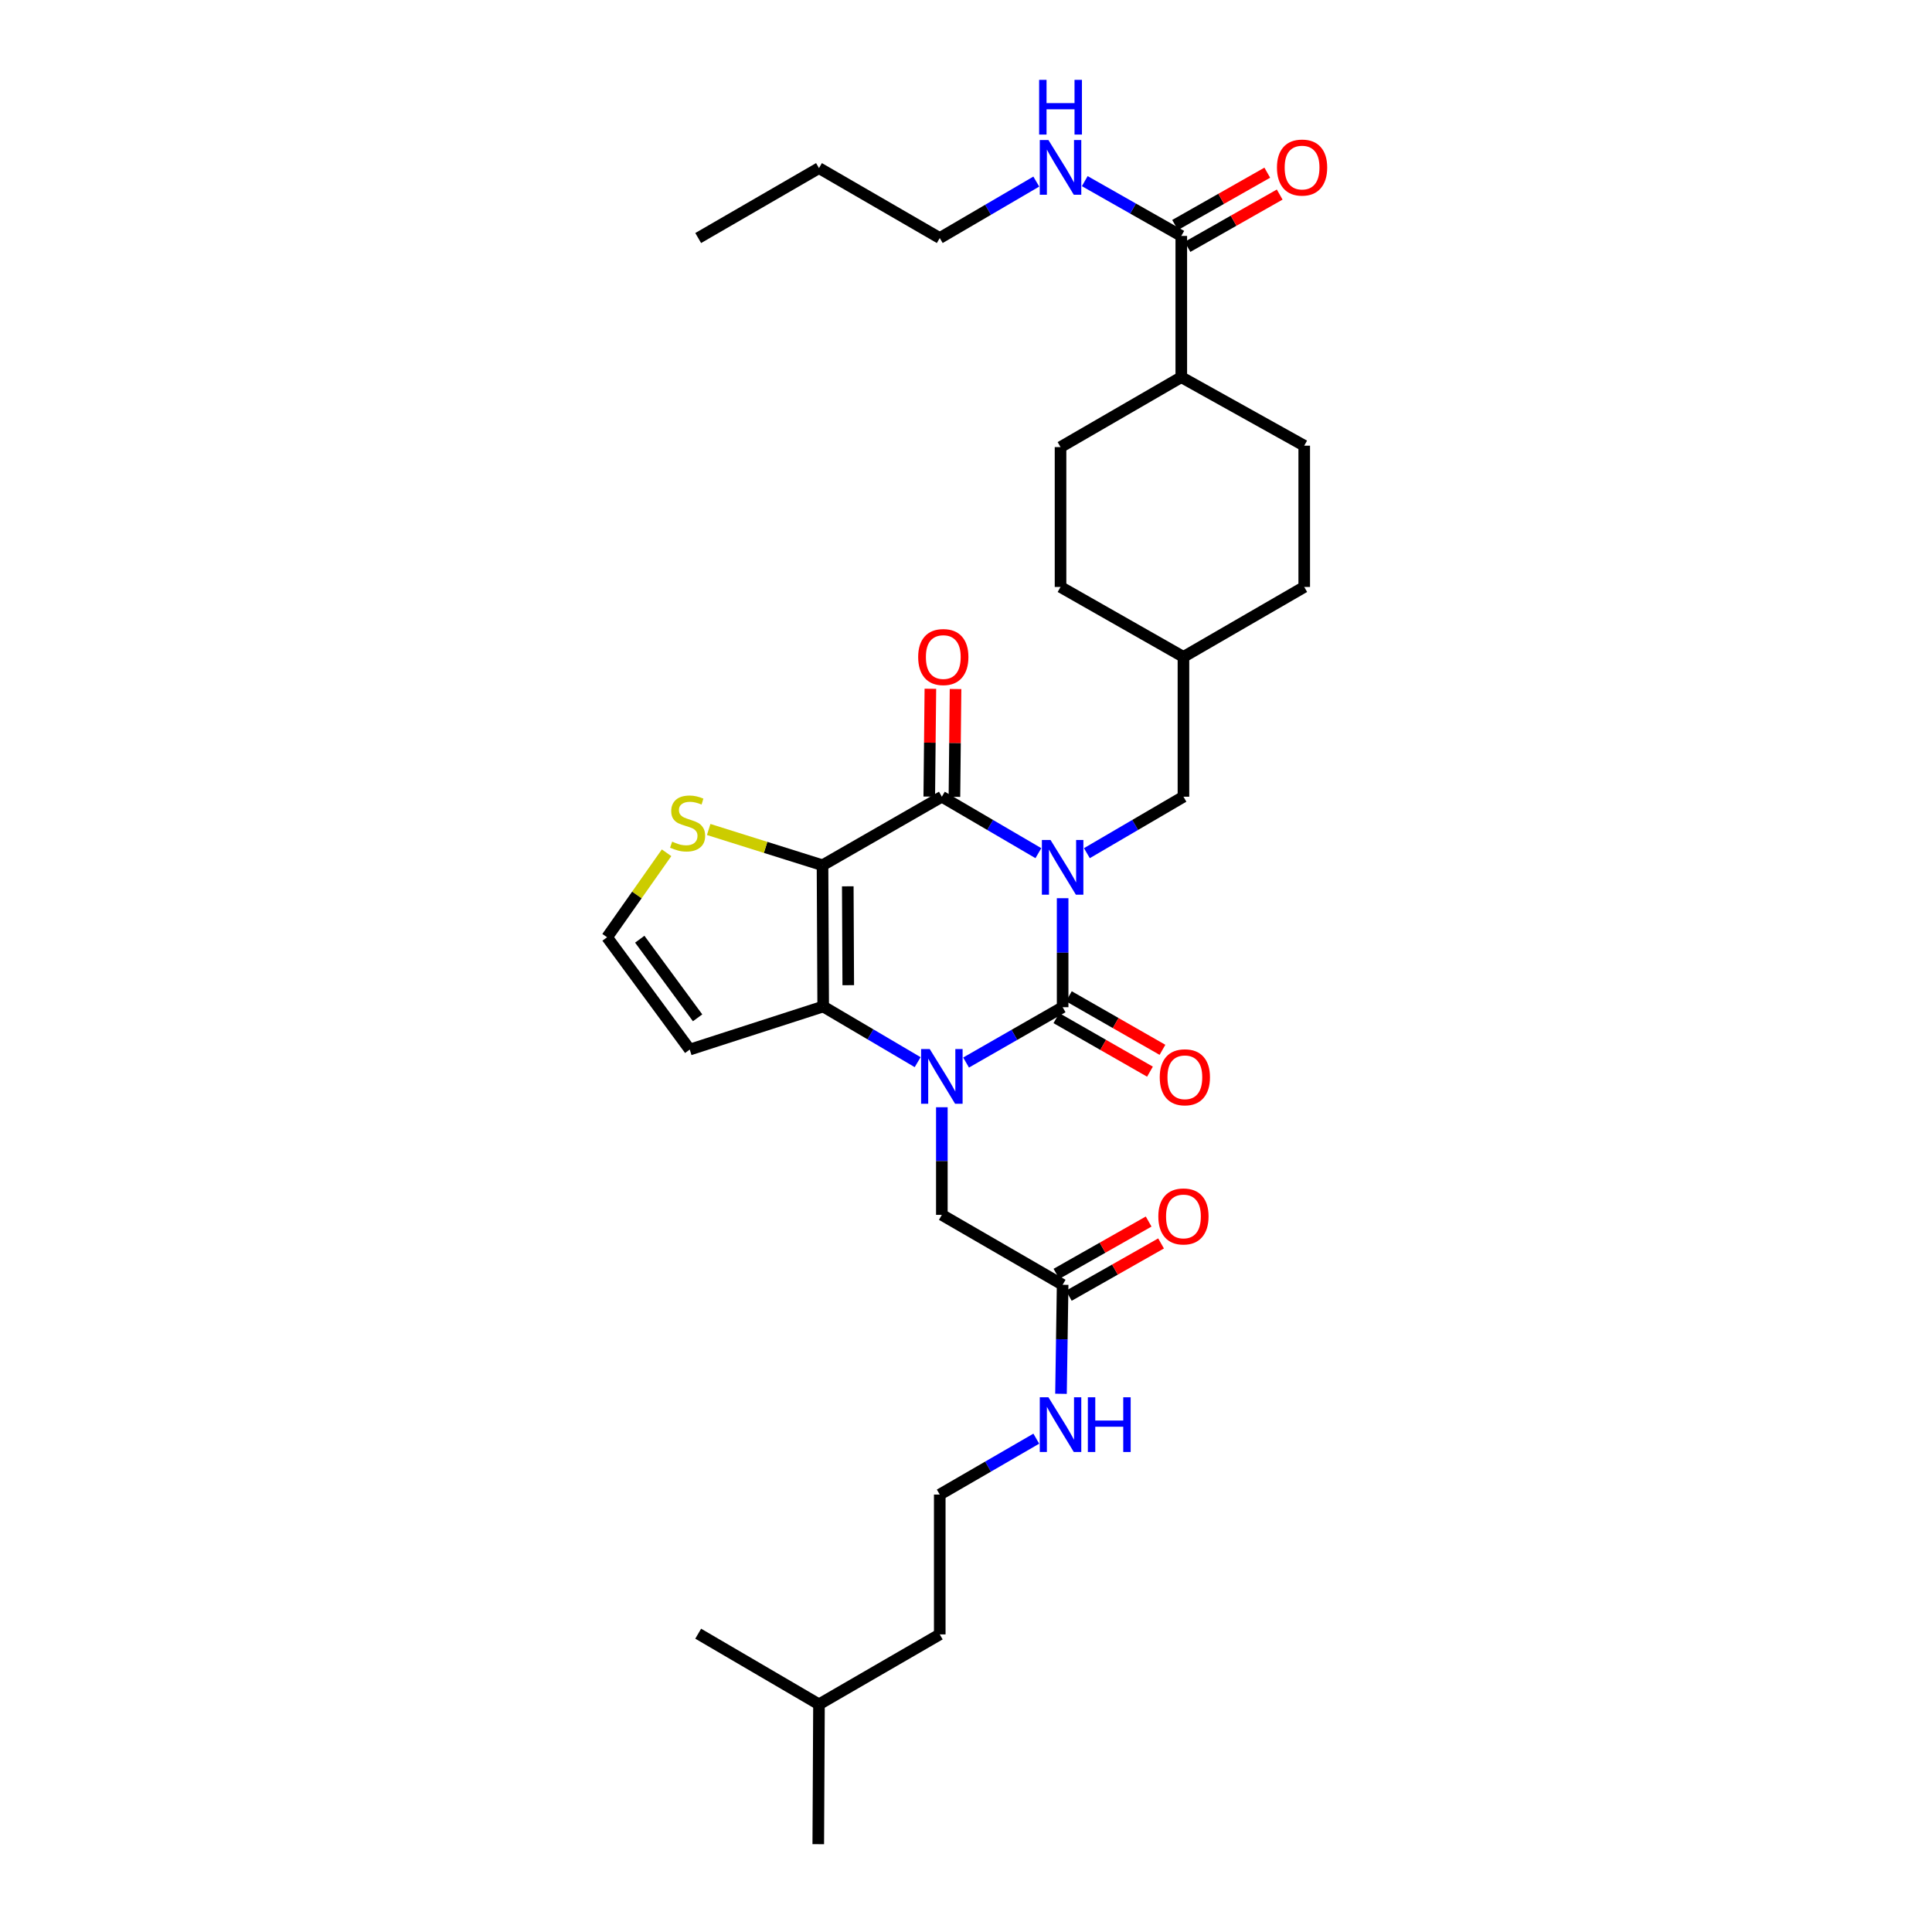 <?xml version='1.0' encoding='iso-8859-1'?>
<svg version='1.1' baseProfile='full'
              xmlns='http://www.w3.org/2000/svg'
                      xmlns:rdkit='http://www.rdkit.org/xml'
                      xmlns:xlink='http://www.w3.org/1999/xlink'
                  xml:space='preserve'
width='1000px' height='1000px' viewBox='0 0 1000 1000'>
<!-- END OF HEADER -->
<rect style='opacity:1.0;fill:#FFFFFF;stroke:none' width='1000' height='1000' x='0' y='0'> </rect>
<path class='bond-0' d='M 550.017,464.908 L 550.017,493.117' style='fill:none;fill-rule:evenodd;stroke:#0000FF;stroke-width:6px;stroke-linecap:butt;stroke-linejoin:miter;stroke-opacity:1' />
<path class='bond-0' d='M 550.017,493.117 L 550.017,521.325' style='fill:none;fill-rule:evenodd;stroke:#000000;stroke-width:6px;stroke-linecap:butt;stroke-linejoin:miter;stroke-opacity:1' />
<path class='bond-3' d='M 537.466,441.599 L 512.483,426.987' style='fill:none;fill-rule:evenodd;stroke:#0000FF;stroke-width:6px;stroke-linecap:butt;stroke-linejoin:miter;stroke-opacity:1' />
<path class='bond-3' d='M 512.483,426.987 L 487.5,412.376' style='fill:none;fill-rule:evenodd;stroke:#000000;stroke-width:6px;stroke-linecap:butt;stroke-linejoin:miter;stroke-opacity:1' />
<path class='bond-7' d='M 562.568,441.6 L 587.558,426.988' style='fill:none;fill-rule:evenodd;stroke:#0000FF;stroke-width:6px;stroke-linecap:butt;stroke-linejoin:miter;stroke-opacity:1' />
<path class='bond-7' d='M 587.558,426.988 L 612.548,412.376' style='fill:none;fill-rule:evenodd;stroke:#000000;stroke-width:6px;stroke-linecap:butt;stroke-linejoin:miter;stroke-opacity:1' />
<path class='bond-1' d='M 550.017,521.325 L 525.029,535.647' style='fill:none;fill-rule:evenodd;stroke:#000000;stroke-width:6px;stroke-linecap:butt;stroke-linejoin:miter;stroke-opacity:1' />
<path class='bond-1' d='M 525.029,535.647 L 500.041,549.969' style='fill:none;fill-rule:evenodd;stroke:#0000FF;stroke-width:6px;stroke-linecap:butt;stroke-linejoin:miter;stroke-opacity:1' />
<path class='bond-10' d='M 546.783,526.978 L 571.003,540.835' style='fill:none;fill-rule:evenodd;stroke:#000000;stroke-width:6px;stroke-linecap:butt;stroke-linejoin:miter;stroke-opacity:1' />
<path class='bond-10' d='M 571.003,540.835 L 595.223,554.691' style='fill:none;fill-rule:evenodd;stroke:#FF0000;stroke-width:6px;stroke-linecap:butt;stroke-linejoin:miter;stroke-opacity:1' />
<path class='bond-10' d='M 553.251,515.673 L 577.471,529.53' style='fill:none;fill-rule:evenodd;stroke:#000000;stroke-width:6px;stroke-linecap:butt;stroke-linejoin:miter;stroke-opacity:1' />
<path class='bond-10' d='M 577.471,529.53 L 601.691,543.386' style='fill:none;fill-rule:evenodd;stroke:#FF0000;stroke-width:6px;stroke-linecap:butt;stroke-linejoin:miter;stroke-opacity:1' />
<path class='bond-8' d='M 487.5,573.108 L 487.5,600.961' style='fill:none;fill-rule:evenodd;stroke:#0000FF;stroke-width:6px;stroke-linecap:butt;stroke-linejoin:miter;stroke-opacity:1' />
<path class='bond-8' d='M 487.5,600.961 L 487.5,628.813' style='fill:none;fill-rule:evenodd;stroke:#000000;stroke-width:6px;stroke-linecap:butt;stroke-linejoin:miter;stroke-opacity:1' />
<path class='bond-32' d='M 474.977,549.778 L 450.53,535.371' style='fill:none;fill-rule:evenodd;stroke:#0000FF;stroke-width:6px;stroke-linecap:butt;stroke-linejoin:miter;stroke-opacity:1' />
<path class='bond-32' d='M 450.53,535.371 L 426.082,520.964' style='fill:none;fill-rule:evenodd;stroke:#000000;stroke-width:6px;stroke-linecap:butt;stroke-linejoin:miter;stroke-opacity:1' />
<path class='bond-2' d='M 425.735,447.853 L 487.5,412.376' style='fill:none;fill-rule:evenodd;stroke:#000000;stroke-width:6px;stroke-linecap:butt;stroke-linejoin:miter;stroke-opacity:1' />
<path class='bond-4' d='M 425.735,447.853 L 426.082,520.964' style='fill:none;fill-rule:evenodd;stroke:#000000;stroke-width:6px;stroke-linecap:butt;stroke-linejoin:miter;stroke-opacity:1' />
<path class='bond-4' d='M 438.811,458.758 L 439.055,509.935' style='fill:none;fill-rule:evenodd;stroke:#000000;stroke-width:6px;stroke-linecap:butt;stroke-linejoin:miter;stroke-opacity:1' />
<path class='bond-5' d='M 425.735,447.853 L 396.274,438.598' style='fill:none;fill-rule:evenodd;stroke:#000000;stroke-width:6px;stroke-linecap:butt;stroke-linejoin:miter;stroke-opacity:1' />
<path class='bond-5' d='M 396.274,438.598 L 366.813,429.342' style='fill:none;fill-rule:evenodd;stroke:#CCCC00;stroke-width:6px;stroke-linecap:butt;stroke-linejoin:miter;stroke-opacity:1' />
<path class='bond-13' d='M 494.011,412.443 L 494.299,384.542' style='fill:none;fill-rule:evenodd;stroke:#000000;stroke-width:6px;stroke-linecap:butt;stroke-linejoin:miter;stroke-opacity:1' />
<path class='bond-13' d='M 494.299,384.542 L 494.586,356.641' style='fill:none;fill-rule:evenodd;stroke:#FF0000;stroke-width:6px;stroke-linecap:butt;stroke-linejoin:miter;stroke-opacity:1' />
<path class='bond-13' d='M 480.988,412.309 L 481.275,384.408' style='fill:none;fill-rule:evenodd;stroke:#000000;stroke-width:6px;stroke-linecap:butt;stroke-linejoin:miter;stroke-opacity:1' />
<path class='bond-13' d='M 481.275,384.408 L 481.562,356.506' style='fill:none;fill-rule:evenodd;stroke:#FF0000;stroke-width:6px;stroke-linecap:butt;stroke-linejoin:miter;stroke-opacity:1' />
<path class='bond-6' d='M 426.082,520.964 L 357.003,543.257' style='fill:none;fill-rule:evenodd;stroke:#000000;stroke-width:6px;stroke-linecap:butt;stroke-linejoin:miter;stroke-opacity:1' />
<path class='bond-11' d='M 345.012,441.39 L 329.622,463.261' style='fill:none;fill-rule:evenodd;stroke:#CCCC00;stroke-width:6px;stroke-linecap:butt;stroke-linejoin:miter;stroke-opacity:1' />
<path class='bond-11' d='M 329.622,463.261 L 314.232,485.132' style='fill:none;fill-rule:evenodd;stroke:#000000;stroke-width:6px;stroke-linecap:butt;stroke-linejoin:miter;stroke-opacity:1' />
<path class='bond-34' d='M 357.003,543.257 L 314.232,485.132' style='fill:none;fill-rule:evenodd;stroke:#000000;stroke-width:6px;stroke-linecap:butt;stroke-linejoin:miter;stroke-opacity:1' />
<path class='bond-34' d='M 361.077,526.819 L 331.138,486.132' style='fill:none;fill-rule:evenodd;stroke:#000000;stroke-width:6px;stroke-linecap:butt;stroke-linejoin:miter;stroke-opacity:1' />
<path class='bond-21' d='M 612.548,412.376 L 612.548,340.004' style='fill:none;fill-rule:evenodd;stroke:#000000;stroke-width:6px;stroke-linecap:butt;stroke-linejoin:miter;stroke-opacity:1' />
<path class='bond-12' d='M 487.5,628.813 L 550.017,665.006' style='fill:none;fill-rule:evenodd;stroke:#000000;stroke-width:6px;stroke-linecap:butt;stroke-linejoin:miter;stroke-opacity:1' />
<path class='bond-9' d='M 611.434,122.121 L 611.434,195.224' style='fill:none;fill-rule:evenodd;stroke:#000000;stroke-width:6px;stroke-linecap:butt;stroke-linejoin:miter;stroke-opacity:1' />
<path class='bond-15' d='M 614.648,127.784 L 638.508,114.244' style='fill:none;fill-rule:evenodd;stroke:#000000;stroke-width:6px;stroke-linecap:butt;stroke-linejoin:miter;stroke-opacity:1' />
<path class='bond-15' d='M 638.508,114.244 L 662.368,100.704' style='fill:none;fill-rule:evenodd;stroke:#FF0000;stroke-width:6px;stroke-linecap:butt;stroke-linejoin:miter;stroke-opacity:1' />
<path class='bond-15' d='M 608.22,116.457 L 632.08,102.917' style='fill:none;fill-rule:evenodd;stroke:#000000;stroke-width:6px;stroke-linecap:butt;stroke-linejoin:miter;stroke-opacity:1' />
<path class='bond-15' d='M 632.08,102.917 L 655.94,89.377' style='fill:none;fill-rule:evenodd;stroke:#FF0000;stroke-width:6px;stroke-linecap:butt;stroke-linejoin:miter;stroke-opacity:1' />
<path class='bond-17' d='M 611.434,122.121 L 586.451,107.94' style='fill:none;fill-rule:evenodd;stroke:#000000;stroke-width:6px;stroke-linecap:butt;stroke-linejoin:miter;stroke-opacity:1' />
<path class='bond-17' d='M 586.451,107.94 L 561.468,93.76' style='fill:none;fill-rule:evenodd;stroke:#0000FF;stroke-width:6px;stroke-linecap:butt;stroke-linejoin:miter;stroke-opacity:1' />
<path class='bond-16' d='M 553.229,670.671 L 577.096,657.135' style='fill:none;fill-rule:evenodd;stroke:#000000;stroke-width:6px;stroke-linecap:butt;stroke-linejoin:miter;stroke-opacity:1' />
<path class='bond-16' d='M 577.096,657.135 L 600.964,643.6' style='fill:none;fill-rule:evenodd;stroke:#FF0000;stroke-width:6px;stroke-linecap:butt;stroke-linejoin:miter;stroke-opacity:1' />
<path class='bond-16' d='M 546.804,659.341 L 570.671,645.806' style='fill:none;fill-rule:evenodd;stroke:#000000;stroke-width:6px;stroke-linecap:butt;stroke-linejoin:miter;stroke-opacity:1' />
<path class='bond-16' d='M 570.671,645.806 L 594.539,632.271' style='fill:none;fill-rule:evenodd;stroke:#FF0000;stroke-width:6px;stroke-linecap:butt;stroke-linejoin:miter;stroke-opacity:1' />
<path class='bond-18' d='M 550.017,665.006 L 549.594,693.214' style='fill:none;fill-rule:evenodd;stroke:#000000;stroke-width:6px;stroke-linecap:butt;stroke-linejoin:miter;stroke-opacity:1' />
<path class='bond-18' d='M 549.594,693.214 L 549.171,721.423' style='fill:none;fill-rule:evenodd;stroke:#0000FF;stroke-width:6px;stroke-linecap:butt;stroke-linejoin:miter;stroke-opacity:1' />
<path class='bond-14' d='M 611.434,195.224 L 548.931,231.417' style='fill:none;fill-rule:evenodd;stroke:#000000;stroke-width:6px;stroke-linecap:butt;stroke-linejoin:miter;stroke-opacity:1' />
<path class='bond-33' d='M 611.434,195.224 L 675.065,230.686' style='fill:none;fill-rule:evenodd;stroke:#000000;stroke-width:6px;stroke-linecap:butt;stroke-linejoin:miter;stroke-opacity:1' />
<path class='bond-25' d='M 536.381,93.984 L 511.398,108.595' style='fill:none;fill-rule:evenodd;stroke:#0000FF;stroke-width:6px;stroke-linecap:butt;stroke-linejoin:miter;stroke-opacity:1' />
<path class='bond-25' d='M 511.398,108.595 L 486.414,123.206' style='fill:none;fill-rule:evenodd;stroke:#000000;stroke-width:6px;stroke-linecap:butt;stroke-linejoin:miter;stroke-opacity:1' />
<path class='bond-24' d='M 536.385,744.656 L 511.4,759.121' style='fill:none;fill-rule:evenodd;stroke:#0000FF;stroke-width:6px;stroke-linecap:butt;stroke-linejoin:miter;stroke-opacity:1' />
<path class='bond-24' d='M 511.4,759.121 L 486.414,773.586' style='fill:none;fill-rule:evenodd;stroke:#000000;stroke-width:6px;stroke-linecap:butt;stroke-linejoin:miter;stroke-opacity:1' />
<path class='bond-19' d='M 675.065,230.686 L 675.065,303.811' style='fill:none;fill-rule:evenodd;stroke:#000000;stroke-width:6px;stroke-linecap:butt;stroke-linejoin:miter;stroke-opacity:1' />
<path class='bond-20' d='M 548.931,231.417 L 548.931,303.811' style='fill:none;fill-rule:evenodd;stroke:#000000;stroke-width:6px;stroke-linecap:butt;stroke-linejoin:miter;stroke-opacity:1' />
<path class='bond-22' d='M 612.548,340.004 L 675.065,303.811' style='fill:none;fill-rule:evenodd;stroke:#000000;stroke-width:6px;stroke-linecap:butt;stroke-linejoin:miter;stroke-opacity:1' />
<path class='bond-23' d='M 612.548,340.004 L 548.931,303.811' style='fill:none;fill-rule:evenodd;stroke:#000000;stroke-width:6px;stroke-linecap:butt;stroke-linejoin:miter;stroke-opacity:1' />
<path class='bond-26' d='M 486.414,773.586 L 486.414,845.965' style='fill:none;fill-rule:evenodd;stroke:#000000;stroke-width:6px;stroke-linecap:butt;stroke-linejoin:miter;stroke-opacity:1' />
<path class='bond-28' d='M 486.414,123.206 L 423.904,87.013' style='fill:none;fill-rule:evenodd;stroke:#000000;stroke-width:6px;stroke-linecap:butt;stroke-linejoin:miter;stroke-opacity:1' />
<path class='bond-27' d='M 486.414,845.965 L 423.904,882.159' style='fill:none;fill-rule:evenodd;stroke:#000000;stroke-width:6px;stroke-linecap:butt;stroke-linejoin:miter;stroke-opacity:1' />
<path class='bond-29' d='M 423.904,882.159 L 423.535,954.545' style='fill:none;fill-rule:evenodd;stroke:#000000;stroke-width:6px;stroke-linecap:butt;stroke-linejoin:miter;stroke-opacity:1' />
<path class='bond-30' d='M 423.904,882.159 L 361.387,845.596' style='fill:none;fill-rule:evenodd;stroke:#000000;stroke-width:6px;stroke-linecap:butt;stroke-linejoin:miter;stroke-opacity:1' />
<path class='bond-31' d='M 423.904,87.013 L 361.387,123.206' style='fill:none;fill-rule:evenodd;stroke:#000000;stroke-width:6px;stroke-linecap:butt;stroke-linejoin:miter;stroke-opacity:1' />
<path  class='atom-0' d='M 543.757 434.779
L 553.037 449.779
Q 553.957 451.259, 555.437 453.939
Q 556.917 456.619, 556.997 456.779
L 556.997 434.779
L 560.757 434.779
L 560.757 463.099
L 556.877 463.099
L 546.917 446.699
Q 545.757 444.779, 544.517 442.579
Q 543.317 440.379, 542.957 439.699
L 542.957 463.099
L 539.277 463.099
L 539.277 434.779
L 543.757 434.779
' fill='#0000FF'/>
<path  class='atom-2' d='M 481.24 542.997
L 490.52 557.997
Q 491.44 559.477, 492.92 562.157
Q 494.4 564.837, 494.48 564.997
L 494.48 542.997
L 498.24 542.997
L 498.24 571.317
L 494.36 571.317
L 484.4 554.917
Q 483.24 552.997, 482 550.797
Q 480.8 548.597, 480.44 547.917
L 480.44 571.317
L 476.76 571.317
L 476.76 542.997
L 481.24 542.997
' fill='#0000FF'/>
<path  class='atom-6' d='M 347.903 435.634
Q 348.223 435.754, 349.543 436.314
Q 350.863 436.874, 352.303 437.234
Q 353.783 437.554, 355.223 437.554
Q 357.903 437.554, 359.463 436.274
Q 361.023 434.954, 361.023 432.674
Q 361.023 431.114, 360.223 430.154
Q 359.463 429.194, 358.263 428.674
Q 357.063 428.154, 355.063 427.554
Q 352.543 426.794, 351.023 426.074
Q 349.543 425.354, 348.463 423.834
Q 347.423 422.314, 347.423 419.754
Q 347.423 416.194, 349.823 413.994
Q 352.263 411.794, 357.063 411.794
Q 360.343 411.794, 364.063 413.354
L 363.143 416.434
Q 359.743 415.034, 357.183 415.034
Q 354.423 415.034, 352.903 416.194
Q 351.383 417.314, 351.423 419.274
Q 351.423 420.794, 352.183 421.714
Q 352.983 422.634, 354.103 423.154
Q 355.263 423.674, 357.183 424.274
Q 359.743 425.074, 361.263 425.874
Q 362.783 426.674, 363.863 428.314
Q 364.983 429.914, 364.983 432.674
Q 364.983 436.594, 362.343 438.714
Q 359.743 440.794, 355.383 440.794
Q 352.863 440.794, 350.943 440.234
Q 349.063 439.714, 346.823 438.794
L 347.903 435.634
' fill='#CCCC00'/>
<path  class='atom-11' d='M 600.279 557.599
Q 600.279 550.799, 603.639 546.999
Q 606.999 543.199, 613.279 543.199
Q 619.559 543.199, 622.919 546.999
Q 626.279 550.799, 626.279 557.599
Q 626.279 564.479, 622.879 568.399
Q 619.479 572.279, 613.279 572.279
Q 607.039 572.279, 603.639 568.399
Q 600.279 564.519, 600.279 557.599
M 613.279 569.079
Q 617.599 569.079, 619.919 566.199
Q 622.279 563.279, 622.279 557.599
Q 622.279 552.039, 619.919 549.239
Q 617.599 546.399, 613.279 546.399
Q 608.959 546.399, 606.599 549.199
Q 604.279 551.999, 604.279 557.599
Q 604.279 563.319, 606.599 566.199
Q 608.959 569.079, 613.279 569.079
' fill='#FF0000'/>
<path  class='atom-14' d='M 475.245 340.084
Q 475.245 333.284, 478.605 329.484
Q 481.965 325.684, 488.245 325.684
Q 494.525 325.684, 497.885 329.484
Q 501.245 333.284, 501.245 340.084
Q 501.245 346.964, 497.845 350.884
Q 494.445 354.764, 488.245 354.764
Q 482.005 354.764, 478.605 350.884
Q 475.245 347.004, 475.245 340.084
M 488.245 351.564
Q 492.565 351.564, 494.885 348.684
Q 497.245 345.764, 497.245 340.084
Q 497.245 334.524, 494.885 331.724
Q 492.565 328.884, 488.245 328.884
Q 483.925 328.884, 481.565 331.684
Q 479.245 334.484, 479.245 340.084
Q 479.245 345.804, 481.565 348.684
Q 483.925 351.564, 488.245 351.564
' fill='#FF0000'/>
<path  class='atom-16' d='M 660.951 86.724
Q 660.951 79.924, 664.311 76.124
Q 667.671 72.324, 673.951 72.324
Q 680.231 72.324, 683.591 76.124
Q 686.951 79.924, 686.951 86.724
Q 686.951 93.604, 683.551 97.524
Q 680.151 101.404, 673.951 101.404
Q 667.711 101.404, 664.311 97.524
Q 660.951 93.644, 660.951 86.724
M 673.951 98.204
Q 678.271 98.204, 680.591 95.324
Q 682.951 92.404, 682.951 86.724
Q 682.951 81.164, 680.591 78.364
Q 678.271 75.524, 673.951 75.524
Q 669.631 75.524, 667.271 78.324
Q 664.951 81.124, 664.951 86.724
Q 664.951 92.444, 667.271 95.324
Q 669.631 98.204, 673.951 98.204
' fill='#FF0000'/>
<path  class='atom-17' d='M 599.548 629.624
Q 599.548 622.824, 602.908 619.024
Q 606.268 615.224, 612.548 615.224
Q 618.828 615.224, 622.188 619.024
Q 625.548 622.824, 625.548 629.624
Q 625.548 636.504, 622.148 640.424
Q 618.748 644.304, 612.548 644.304
Q 606.308 644.304, 602.908 640.424
Q 599.548 636.544, 599.548 629.624
M 612.548 641.104
Q 616.868 641.104, 619.188 638.224
Q 621.548 635.304, 621.548 629.624
Q 621.548 624.064, 619.188 621.264
Q 616.868 618.424, 612.548 618.424
Q 608.228 618.424, 605.868 621.224
Q 603.548 624.024, 603.548 629.624
Q 603.548 635.344, 605.868 638.224
Q 608.228 641.104, 612.548 641.104
' fill='#FF0000'/>
<path  class='atom-18' d='M 542.671 72.484
L 551.951 87.484
Q 552.871 88.964, 554.351 91.644
Q 555.831 94.324, 555.911 94.484
L 555.911 72.484
L 559.671 72.484
L 559.671 100.804
L 555.791 100.804
L 545.831 84.404
Q 544.671 82.484, 543.431 80.284
Q 542.231 78.084, 541.871 77.404
L 541.871 100.804
L 538.191 100.804
L 538.191 72.484
L 542.671 72.484
' fill='#0000FF'/>
<path  class='atom-18' d='M 537.851 41.332
L 541.691 41.332
L 541.691 53.372
L 556.171 53.372
L 556.171 41.332
L 560.011 41.332
L 560.011 69.652
L 556.171 69.652
L 556.171 56.572
L 541.691 56.572
L 541.691 69.652
L 537.851 69.652
L 537.851 41.332
' fill='#0000FF'/>
<path  class='atom-19' d='M 542.671 723.233
L 551.951 738.233
Q 552.871 739.713, 554.351 742.393
Q 555.831 745.073, 555.911 745.233
L 555.911 723.233
L 559.671 723.233
L 559.671 751.553
L 555.791 751.553
L 545.831 735.153
Q 544.671 733.233, 543.431 731.033
Q 542.231 728.833, 541.871 728.153
L 541.871 751.553
L 538.191 751.553
L 538.191 723.233
L 542.671 723.233
' fill='#0000FF'/>
<path  class='atom-19' d='M 563.071 723.233
L 566.911 723.233
L 566.911 735.273
L 581.391 735.273
L 581.391 723.233
L 585.231 723.233
L 585.231 751.553
L 581.391 751.553
L 581.391 738.473
L 566.911 738.473
L 566.911 751.553
L 563.071 751.553
L 563.071 723.233
' fill='#0000FF'/>
</svg>
